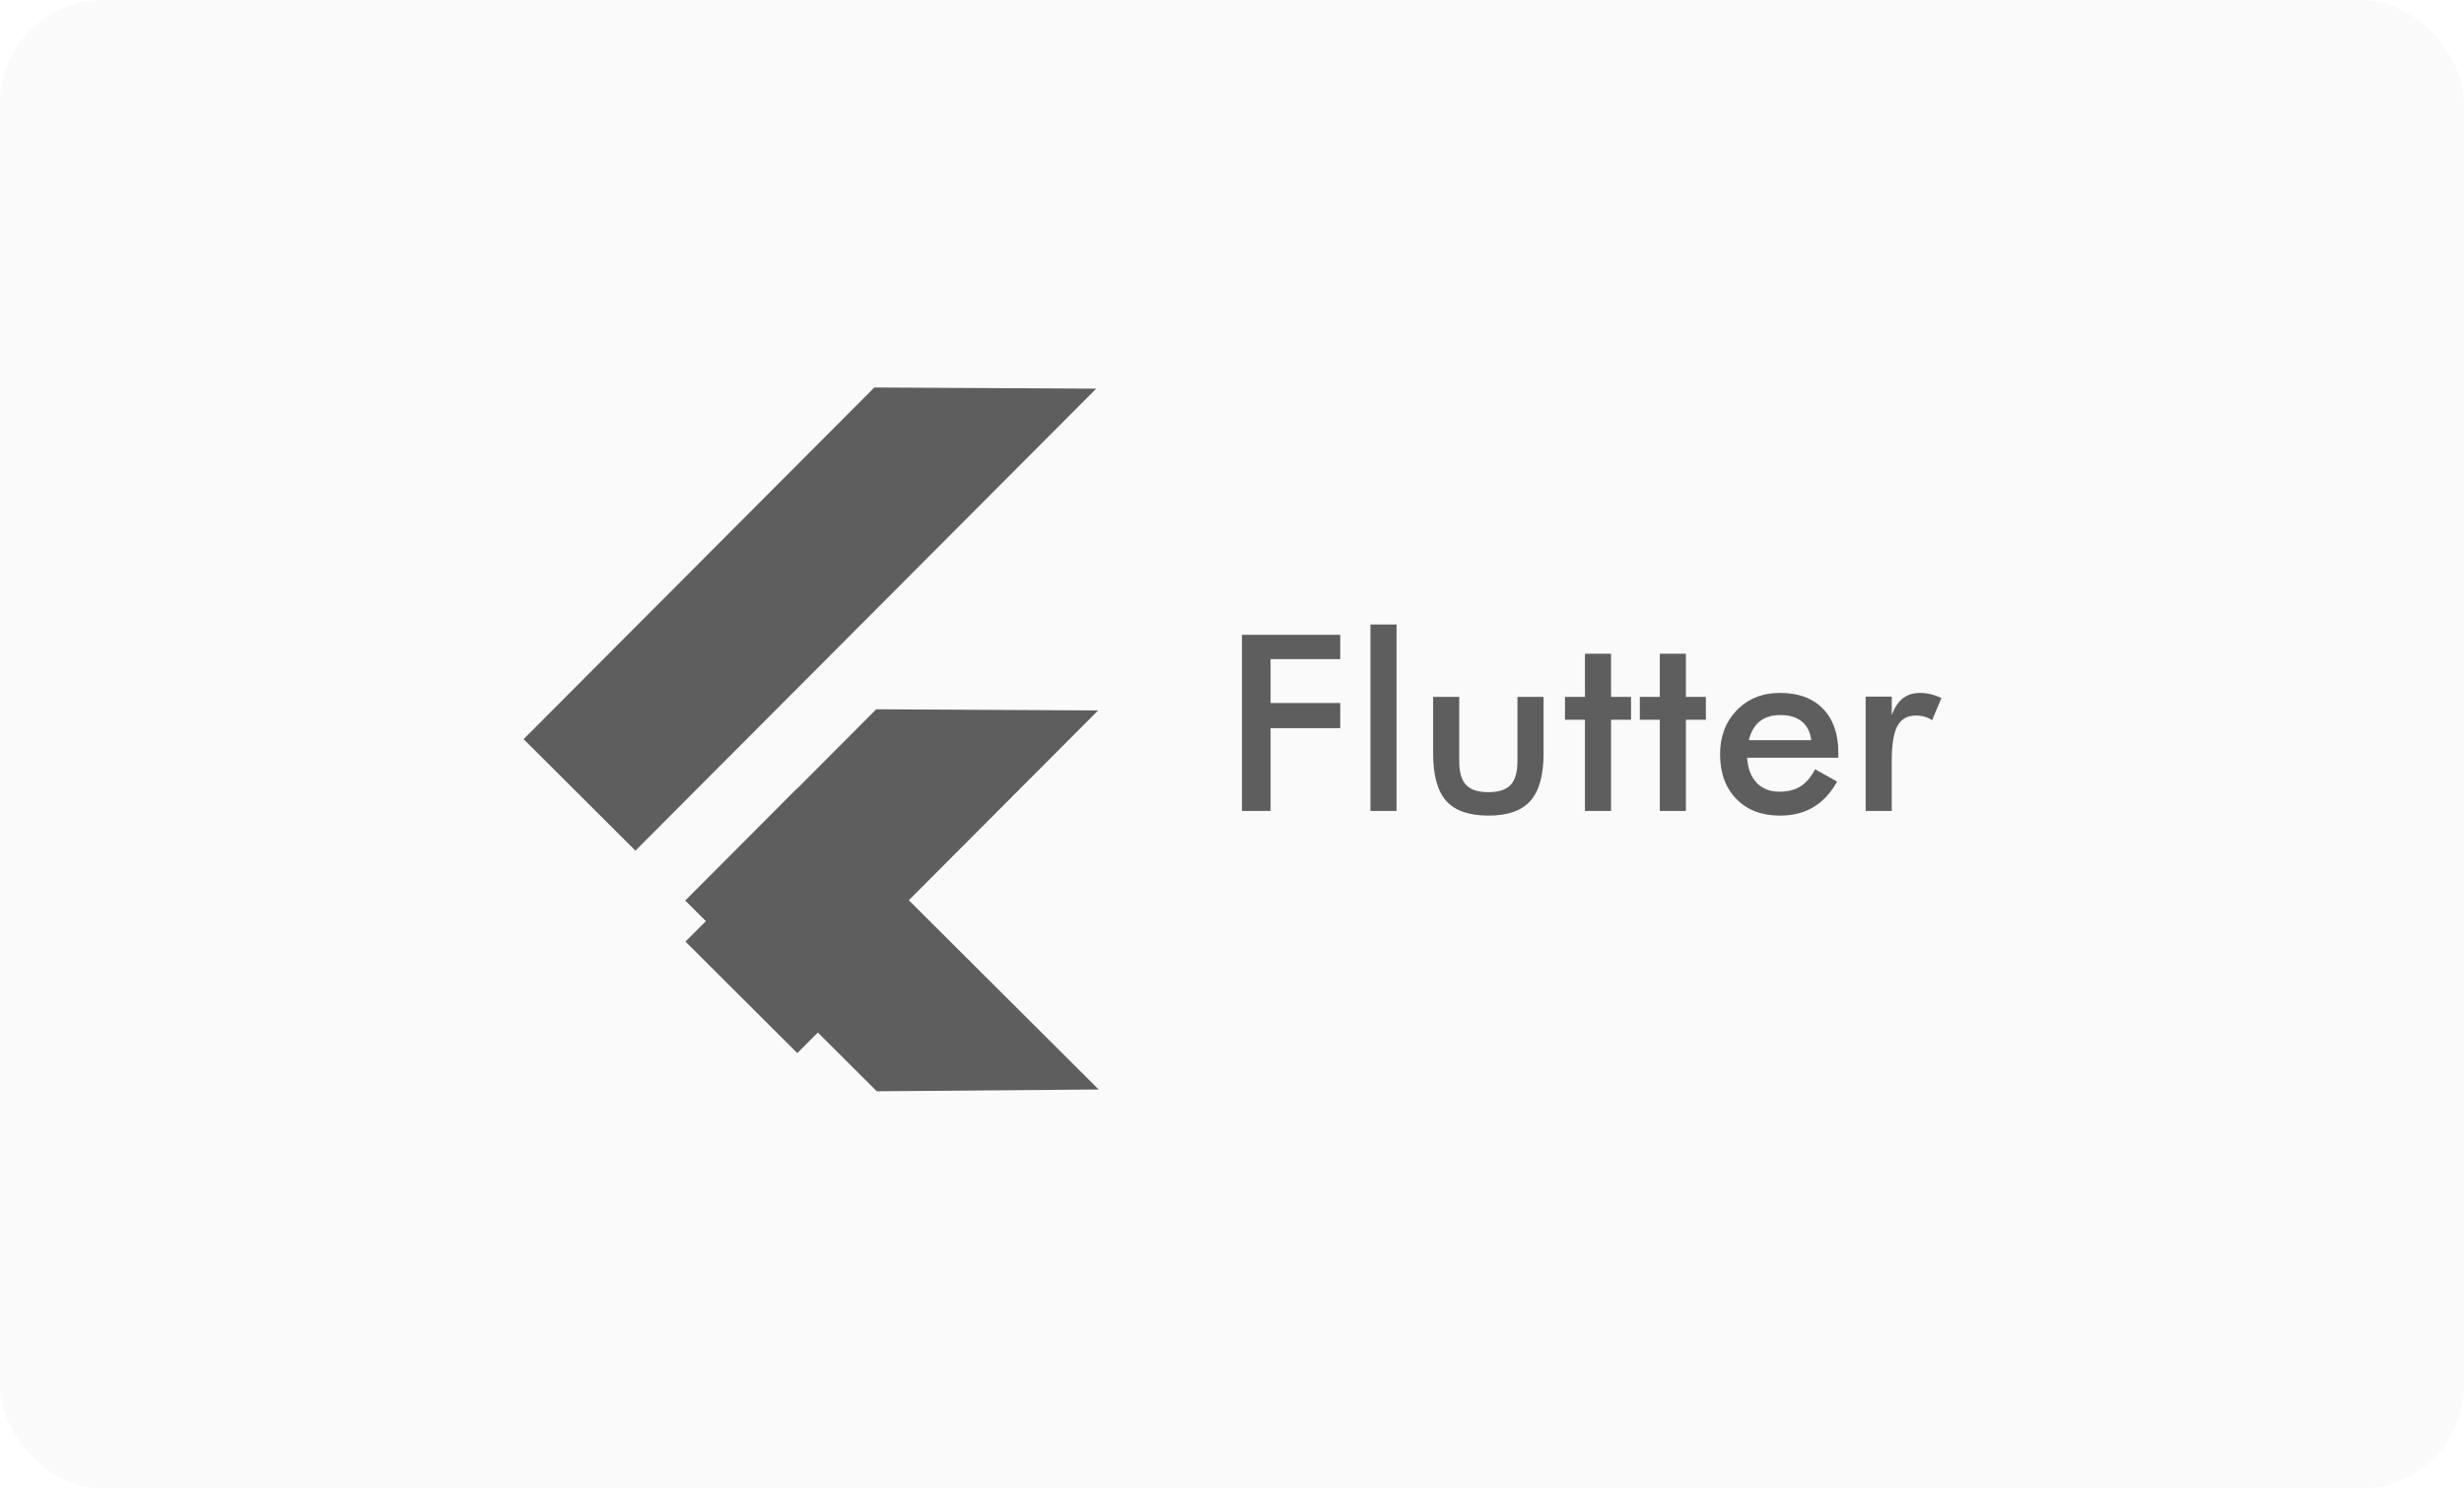 <svg width="240" height="145" viewBox="0 0 240 145" fill="none" xmlns="http://www.w3.org/2000/svg">
<rect width="240" height="145" rx="10" fill="#FAFAFA"/>
<path d="M120.969 79V61.844H130.543V64.211H123.758V68.488H130.543V70.938H123.758V79H120.969ZM133.484 79V60.836H136.027V79H133.484ZM142.133 67.891V74.148C142.133 75.227 142.355 76 142.801 76.469C143.246 76.938 143.969 77.172 144.969 77.172C145.969 77.172 146.691 76.938 147.137 76.469C147.582 76 147.805 75.227 147.805 74.148V67.891H150.348V73.387C150.348 75.512 149.922 77.055 149.07 78.016C148.219 78.977 146.859 79.457 144.992 79.457C143.094 79.457 141.719 78.981 140.867 78.027C140.016 77.074 139.59 75.527 139.59 73.387V67.891H142.133ZM154.379 79V70.117H152.434V67.891H154.379V63.684H156.922V67.891H158.867V70.117H156.922V79H154.379ZM161.668 79V70.117H159.723V67.891H161.668V63.684H164.211V67.891H166.156V70.117H164.211V79H161.668ZM179.059 73.82H170.176C170.238 74.859 170.547 75.672 171.102 76.258C171.656 76.836 172.395 77.125 173.316 77.125C174.137 77.125 174.82 76.953 175.367 76.609C175.914 76.266 176.391 75.711 176.797 74.945L178.941 76.141C178.316 77.258 177.543 78.09 176.621 78.637C175.699 79.184 174.617 79.457 173.375 79.457C171.594 79.457 170.176 78.914 169.121 77.828C168.066 76.742 167.539 75.293 167.539 73.481C167.539 71.738 168.082 70.309 169.168 69.191C170.262 68.066 171.664 67.504 173.375 67.504C175.164 67.504 176.559 68.016 177.559 69.039C178.559 70.062 179.059 71.496 179.059 73.34V73.82ZM176.422 72.109C176.32 71.312 176.016 70.707 175.508 70.293C175 69.871 174.305 69.66 173.422 69.66C172.586 69.66 171.914 69.863 171.406 70.269C170.898 70.676 170.543 71.289 170.34 72.109H176.422ZM184.262 69.66C184.535 68.926 184.895 68.383 185.34 68.031C185.793 67.68 186.352 67.504 187.016 67.504C187.375 67.504 187.727 67.547 188.07 67.633C188.422 67.719 188.766 67.844 189.102 68.008L188.188 70.164C187.969 70.008 187.73 69.894 187.473 69.824C187.223 69.746 186.941 69.707 186.629 69.707C185.785 69.707 185.18 70.047 184.812 70.727C184.445 71.398 184.262 72.531 184.262 74.125V79H181.719V67.867H184.262V69.66Z" fill="#5E5E5E"/>
<path d="M66.767 87.73L85.4 106.311L107.013 106.138L77.63 76.836L66.767 87.73Z" fill="#5E5E5E"/>
<path d="M51 72.007L85.161 37.75L106.775 37.863L61.893 82.87L51 72.007Z" fill="#5E5E5E"/>
<path d="M66.767 87.73L85.348 69.097L106.961 69.21L77.66 98.593L66.767 87.73Z" fill="#5E5E5E"/>
<g filter="url(#filter0_d_2116_29300)">
<rect x="66.767" y="87.73" width="15.384" height="15.384" transform="rotate(-45.08 66.767 87.73)" fill="#5E5E5E"/>
</g>
<defs>
<filter id="filter0_d_2116_29300" x="62.767" y="76.836" width="29.756" height="29.756" filterUnits="userSpaceOnUse" color-interpolation-filters="sRGB">
<feFlood flood-opacity="0" result="BackgroundImageFix"/>
<feColorMatrix in="SourceAlpha" type="matrix" values="0 0 0 0 0 0 0 0 0 0 0 0 0 0 0 0 0 0 127 0" result="hardAlpha"/>
<feOffset dy="4"/>
<feGaussianBlur stdDeviation="2"/>
<feComposite in2="hardAlpha" operator="out"/>
<feColorMatrix type="matrix" values="0 0 0 0 0 0 0 0 0 0 0 0 0 0 0 0 0 0 0.25 0"/>
<feBlend mode="normal" in2="BackgroundImageFix" result="effect1_dropShadow_2116_29300"/>
<feBlend mode="normal" in="SourceGraphic" in2="effect1_dropShadow_2116_29300" result="shape"/>
</filter>
</defs>
</svg>
